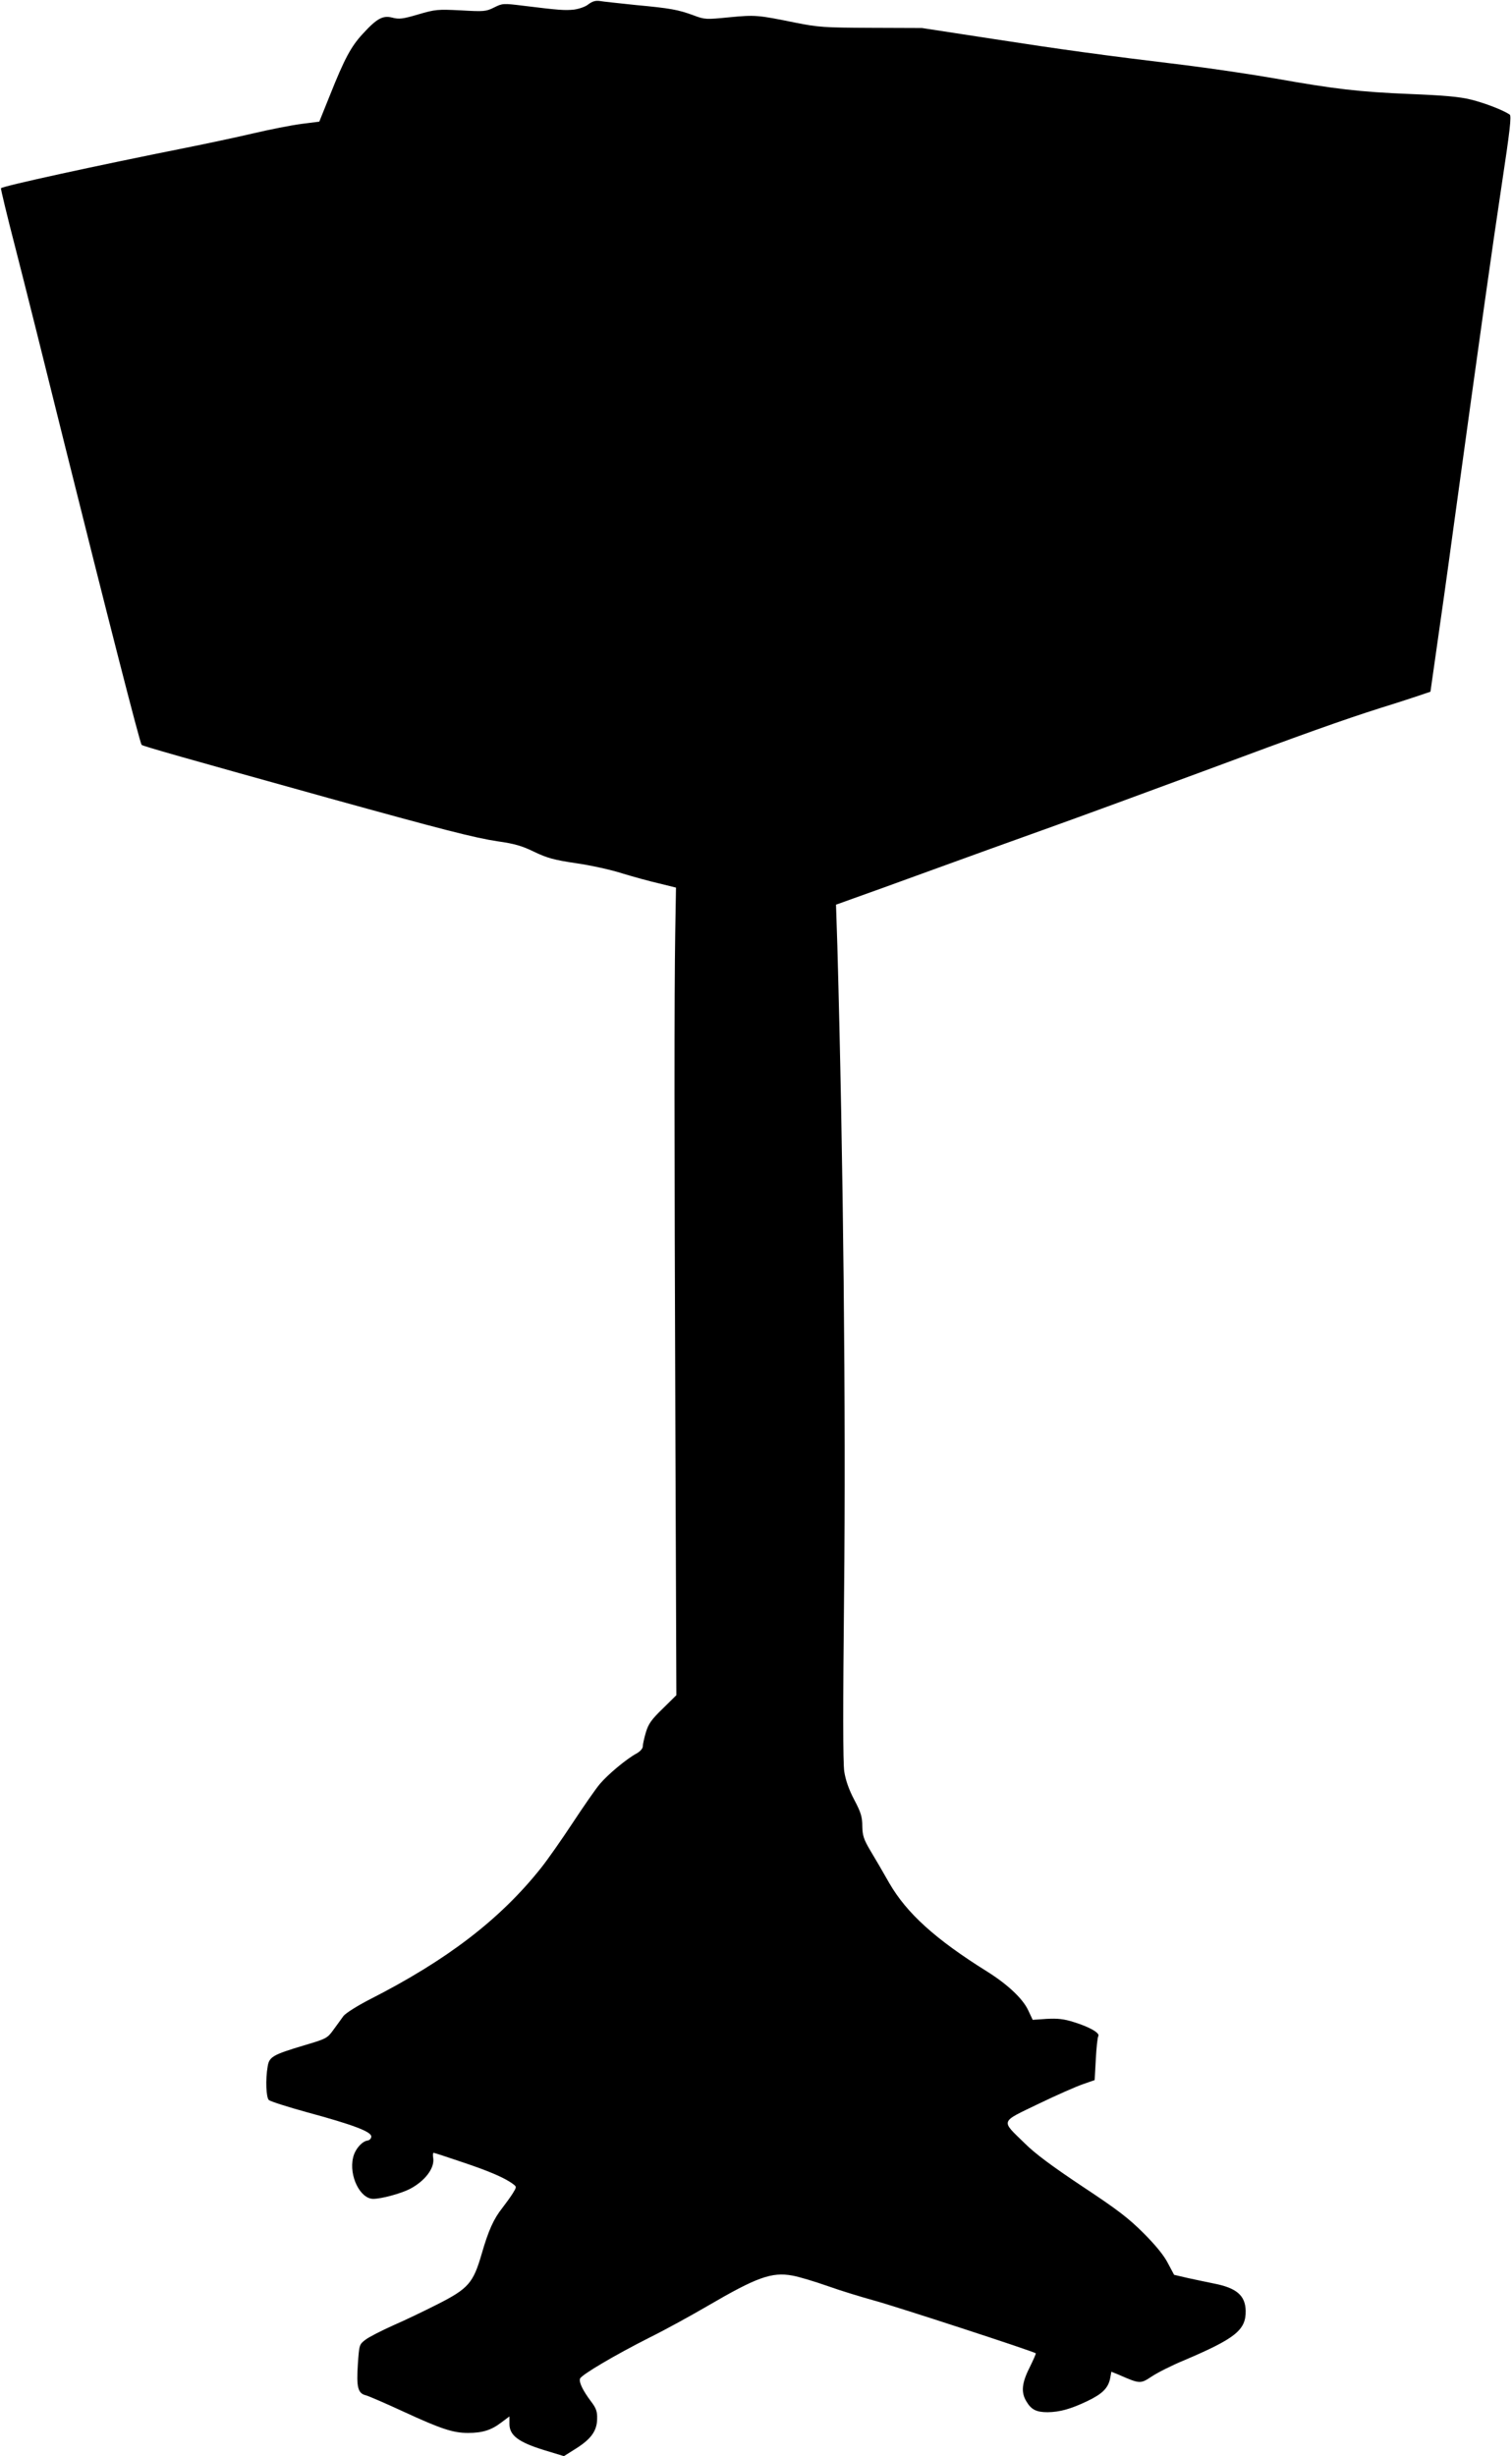  <svg version="1.0" xmlns="http://www.w3.org/2000/svg"
 width="788pt" height="1280pt" viewBox="0 0 788 1280"
 preserveAspectRatio="xMidYMid meet"><g transform="translate(0,1280) scale(0.1,-0.1)"
fill="#000000" stroke="none">
<path d="M3067 12778 c-15 -13 -48 -24 -75 -28 -48 -5 -78 -3 -264 20 -105 13
-109 13 -153 -9 -42 -21 -53 -22 -173 -15 -122 6 -133 5 -222 -21 -81 -24
-100 -26 -135 -17 -50 13 -81 -4 -155 -85 -61 -66 -95 -130 -170 -318 l-56
-139 -95 -12 c-52 -7 -164 -29 -249 -49 -85 -20 -245 -54 -355 -76 -461 -92
-948 -198 -960 -210 -2 -2 32 -144 76 -314 44 -171 160 -634 258 -1030 216
-867 390 -1547 399 -1557 7 -7 219 -67 977 -278 589 -163 759 -207 880 -225
86 -12 127 -24 190 -55 67 -32 103 -42 218 -59 77 -11 185 -35 240 -53 56 -17
142 -41 191 -52 l89 -22 -4 -239 c-5 -321 -5 -1032 1 -2635 l5 -1335 -71 -70
c-59 -57 -75 -80 -88 -124 -9 -30 -16 -63 -16 -73 0 -11 -14 -26 -31 -36 -53
-28 -152 -111 -193 -160 -22 -26 -85 -117 -141 -202 -56 -85 -130 -191 -165
-235 -212 -267 -489 -480 -892 -685 -66 -34 -126 -72 -138 -87 -11 -16 -35
-48 -53 -73 -31 -43 -37 -46 -152 -80 -164 -49 -182 -60 -190 -110 -12 -69 -8
-161 6 -175 8 -7 98 -36 200 -64 240 -65 334 -101 334 -126 0 -10 -8 -19 -19
-21 -30 -4 -67 -47 -76 -90 -22 -94 37 -214 105 -214 43 0 142 27 190 51 79
41 130 108 123 160 -3 16 -2 29 2 29 3 0 71 -22 150 -49 138 -46 222 -82 264
-114 19 -14 19 -15 -2 -49 -12 -19 -36 -52 -53 -74 -46 -58 -73 -117 -109
-242 -44 -151 -69 -180 -231 -262 -67 -34 -171 -84 -231 -110 -60 -27 -125
-60 -143 -74 -33 -25 -33 -27 -40 -128 -8 -120 0 -152 42 -162 15 -4 105 -43
198 -86 195 -90 257 -110 334 -110 76 0 122 15 173 54 l43 32 0 -39 c0 -60 47
-95 179 -136 l105 -32 65 41 c77 49 108 92 108 155 1 36 -5 54 -31 88 -43 57
-65 102 -58 120 7 20 182 123 362 214 83 41 219 116 303 165 255 149 334 178
442 158 34 -6 117 -31 185 -55 67 -24 176 -57 241 -75 98 -26 832 -265 842
-275 2 -2 -13 -35 -32 -74 -41 -81 -46 -130 -16 -178 25 -42 52 -55 110 -55
63 1 119 16 207 58 79 38 109 68 119 120 l6 33 37 -15 c112 -49 114 -49 173
-10 30 20 105 58 168 84 268 114 324 158 322 259 -2 80 -48 119 -167 142 -33
7 -93 19 -133 28 l-73 17 -32 60 c-20 40 -65 95 -127 157 -78 78 -135 122
-318 243 -156 104 -247 171 -301 225 -126 123 -132 108 71 206 95 46 200 92
233 103 l60 21 6 109 c3 60 9 114 13 120 10 16 -46 48 -127 73 -53 17 -86 20
-142 17 l-73 -5 -23 49 c-28 61 -108 136 -215 203 -269 168 -418 303 -509 460
-31 55 -76 132 -99 170 -35 59 -41 79 -42 127 0 48 -7 72 -42 138 -28 53 -45
102 -52 147 -7 46 -7 342 -1 923 10 951 -4 2271 -35 3380 l-7 215 89 32 c49
17 231 83 404 146 173 63 450 163 615 222 165 59 527 192 805 295 529 197 723
266 930 332 69 21 154 49 190 61 l65 22 32 225 c18 124 58 407 88 630 143
1040 201 1452 251 1784 43 284 52 362 42 369 -34 23 -129 60 -202 78 -60 15
-142 22 -316 29 -267 11 -394 26 -704 81 -120 21 -329 52 -465 69 -447 54
-642 81 -1011 138 l-365 56 -265 1 c-244 1 -275 3 -395 27 -197 40 -208 41
-344 28 -121 -12 -128 -12 -186 10 -82 30 -121 37 -303 54 -86 9 -170 18 -187
21 -21 3 -38 -2 -58 -17z"/>
</g>
</svg>
